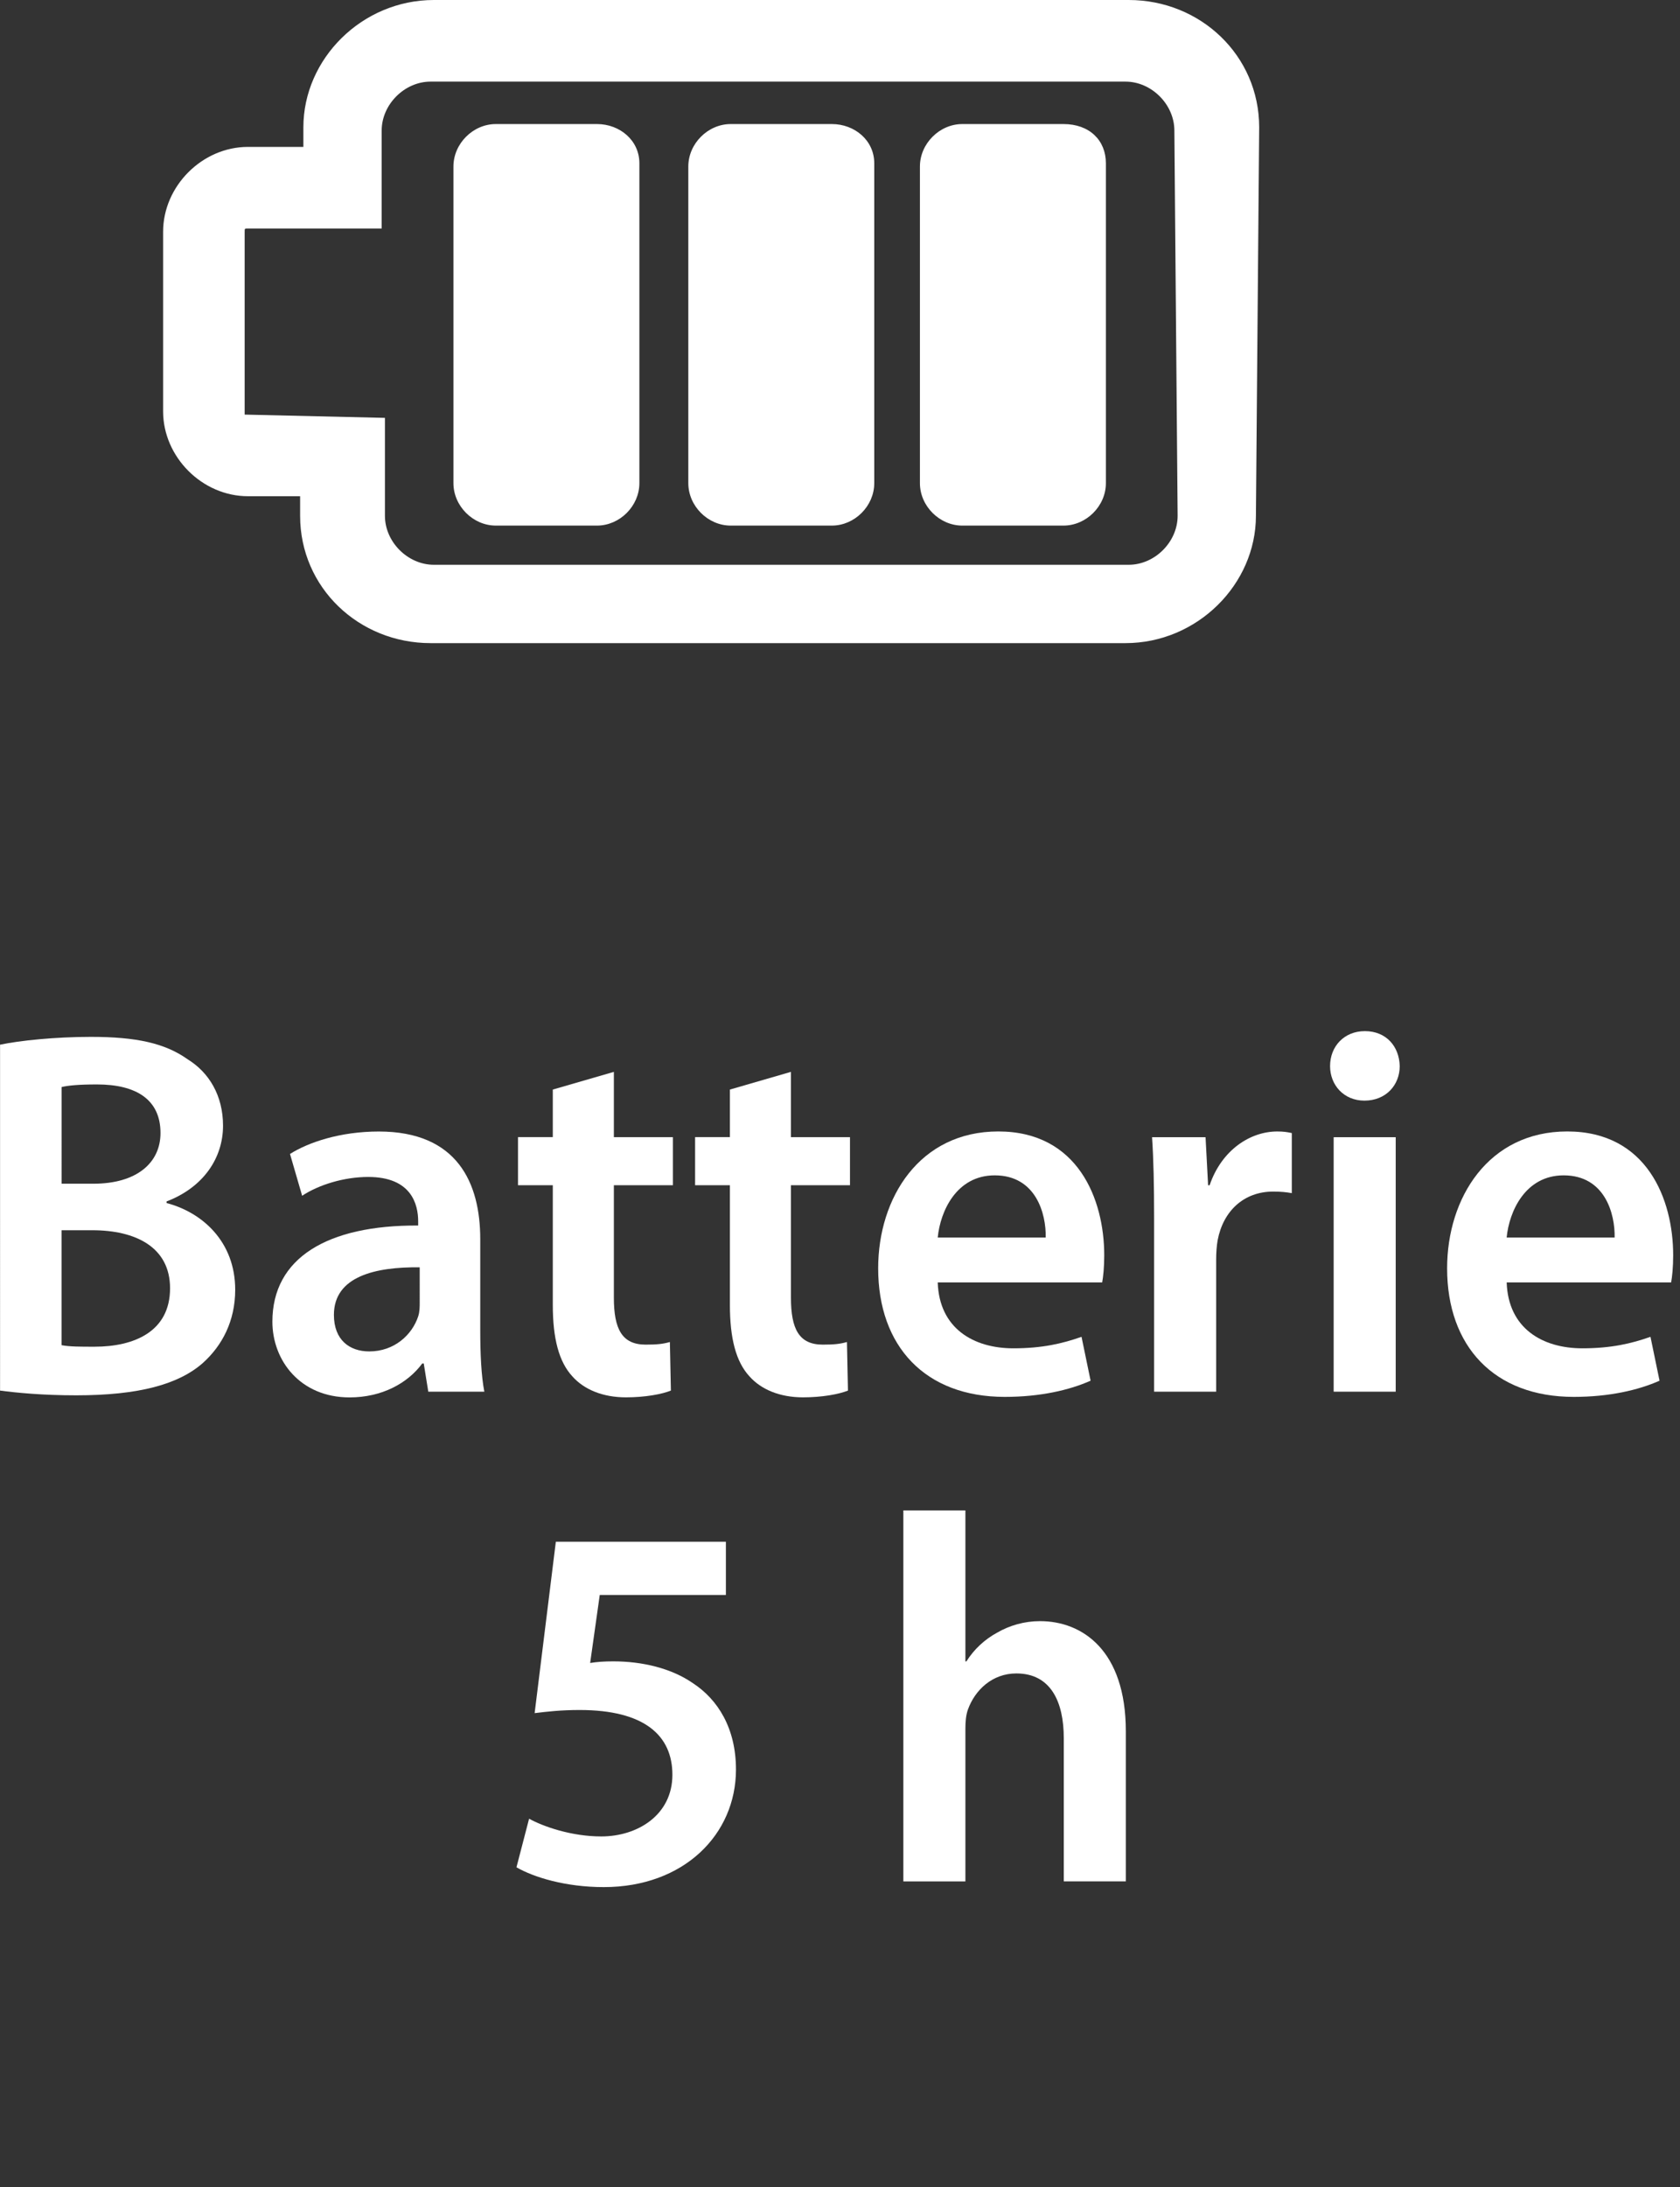 <?xml version="1.0" encoding="utf-8"?>
<!-- Generator: Adobe Illustrator 15.0.0, SVG Export Plug-In . SVG Version: 6.00 Build 0)  -->
<!DOCTYPE svg PUBLIC "-//W3C//DTD SVG 1.1//EN" "http://www.w3.org/Graphics/SVG/1.1/DTD/svg11.dtd">
<svg version="1.1" id="レイヤー_1" xmlns="http://www.w3.org/2000/svg" xmlns:xlink="http://www.w3.org/1999/xlink" x="0px"
	 y="0px" width="51.5px" height="67px" viewBox="0 0 51.5 67" enable-background="new 0 0 51.5 67" xml:space="preserve">
<rect x="0" y="0" width="51.5" height="67" fill="#333333" stroke="none"/>
<g>
	<g>
		<path fill="#FFFFFF" d="M18.3,3.8h-3.1c-0.7,0-1.3,0.6-1.3,1.3v9.7c0,0.7,0.6,1.3,1.3,1.3h3.1c0.7,0,1.3-0.6,1.3-1.3V5
			C19.6,4.3,19,3.8,18.3,3.8z M25.5,3.8h-3.1c-0.7,0-1.3,0.6-1.3,1.3v9.7c0,0.7,0.6,1.3,1.3,1.3h3.1c0.7,0,1.3-0.6,1.3-1.3V5
			C26.8,4.3,26.2,3.8,25.5,3.8z M32.6,3.8h-3.1c-0.7,0-1.3,0.6-1.3,1.3v9.7c0,0.7,0.6,1.3,1.3,1.3h3.1c0.7,0,1.301-0.6,1.301-1.3V5
			C33.9,4.3,33.4,3.8,32.6,3.8z M38.6,3.9c0-2.2-1.8-3.9-4-3.9H13.3c-2.2,0-4,1.8-4,3.9v0.6H7.6C6.2,4.5,5,5.7,5,7.1v5.5
			c0,1.4,1.2,2.6,2.6,2.6h1.6v0.6c0,2.2,1.8,3.9,4,3.9h21.3c2.2,0,4-1.8,4-3.9L38.6,3.9L38.6,3.9z M36.1,15.8
			c0,0.8-0.699,1.5-1.5,1.5H13.3c-0.8,0-1.5-0.7-1.5-1.5v-3l-4.3-0.1V7.1C7.5,7,7.5,7,7.6,7h4.1V4c0-0.8,0.7-1.5,1.5-1.5h21.3
			C35.3,2.5,36,3.2,36,4L36.1,15.8L36.1,15.8z"/>
	</g>
</g>
<g>
	<path fill="#FFFFFF" d="M0,32.001c0.603-0.128,1.702-0.24,2.784-0.24c1.392,0,2.273,0.192,2.97,0.688
		c0.649,0.4,1.083,1.104,1.083,2.033c0,0.992-0.603,1.889-1.731,2.32v0.049c1.097,0.287,2.104,1.184,2.104,2.656
		c0,0.961-0.402,1.713-0.99,2.242c-0.743,0.656-1.965,0.992-3.882,0.992c-1.052,0-1.841-0.08-2.336-0.145V32.001z M1.887,36.259
		h0.975c1.331,0,2.058-0.64,2.058-1.553c0-1.024-0.743-1.488-1.949-1.488c-0.557,0-0.883,0.032-1.083,0.08V36.259z M1.887,41.205
		c0.248,0.047,0.573,0.047,1.006,0.047c1.222,0,2.32-0.463,2.32-1.791c0-1.266-1.067-1.777-2.382-1.777H1.887V41.205z"/>
	<path fill="#FFFFFF" d="M14.722,40.756c0,0.705,0.031,1.393,0.125,1.873h-1.718l-0.139-0.863h-0.046
		c-0.449,0.607-1.238,1.039-2.228,1.039c-1.516,0-2.366-1.135-2.366-2.32c0-1.953,1.686-2.961,4.469-2.945v-0.128
		c0-0.513-0.201-1.36-1.531-1.36c-0.743,0-1.517,0.24-2.026,0.576l-0.372-1.28c0.557-0.353,1.532-0.688,2.723-0.688
		c2.413,0,3.109,1.584,3.109,3.297V40.756z M12.866,38.82c-1.346-0.016-2.63,0.271-2.63,1.457c0,0.768,0.479,1.119,1.083,1.119
		c0.774,0,1.315-0.512,1.5-1.072c0.047-0.145,0.047-0.287,0.047-0.432V38.82z"/>
	<path fill="#FFFFFF" d="M18.818,32.833v2h1.81v1.473h-1.81v3.441c0,0.961,0.247,1.441,0.974,1.441c0.34,0,0.526-0.018,0.743-0.08
		l0.031,1.488c-0.278,0.111-0.789,0.207-1.377,0.207c-0.712,0-1.284-0.24-1.64-0.639c-0.418-0.449-0.603-1.17-0.603-2.193v-3.666
		h-1.067v-1.473h1.067v-1.457L18.818,32.833z"/>
	<path fill="#FFFFFF" d="M24.246,32.833v2h1.81v1.473h-1.81v3.441c0,0.961,0.247,1.441,0.974,1.441c0.341,0,0.527-0.018,0.743-0.08
		l0.031,1.488c-0.278,0.111-0.789,0.207-1.377,0.207c-0.711,0-1.283-0.24-1.639-0.639c-0.418-0.449-0.603-1.17-0.603-2.193v-3.666
		h-1.067v-1.473h1.067v-1.457L24.246,32.833z"/>
	<path fill="#FFFFFF" d="M28.746,39.283c0.046,1.41,1.099,2.018,2.319,2.018c0.883,0,1.501-0.145,2.089-0.352l0.278,1.344
		c-0.649,0.289-1.547,0.496-2.63,0.496c-2.444,0-3.882-1.553-3.882-3.938c0-2.16,1.268-4.193,3.682-4.193
		c2.443,0,3.248,2.08,3.248,3.793c0,0.369-0.031,0.656-0.063,0.832H28.746z M32.056,37.908c0.016-0.721-0.294-1.905-1.563-1.905
		c-1.176,0-1.67,1.104-1.747,1.905H32.056z"/>
	<path fill="#FFFFFF" d="M35.379,37.348c0-1.057-0.017-1.825-0.063-2.514h1.64l0.078,1.473h0.046
		c0.371-1.088,1.252-1.648,2.072-1.648c0.187,0,0.295,0.016,0.448,0.048v1.841c-0.17-0.031-0.34-0.048-0.571-0.048
		c-0.898,0-1.532,0.593-1.702,1.489c-0.031,0.176-0.046,0.383-0.046,0.592v4.049h-1.902V37.348z"/>
	<path fill="#FFFFFF" d="M42.908,32.657c0,0.576-0.418,1.057-1.082,1.057c-0.634,0-1.053-0.48-1.053-1.057
		c0-0.608,0.434-1.072,1.067-1.072C42.49,31.585,42.894,32.049,42.908,32.657z M40.883,42.629v-7.795h1.902v7.795H40.883z"/>
	<path fill="#FFFFFF" d="M46.187,39.283c0.046,1.41,1.099,2.018,2.319,2.018c0.883,0,1.501-0.145,2.089-0.352l0.278,1.344
		c-0.649,0.289-1.547,0.496-2.629,0.496c-2.445,0-3.883-1.553-3.883-3.938c0-2.16,1.269-4.193,3.682-4.193
		c2.443,0,3.248,2.08,3.248,3.793c0,0.369-0.031,0.656-0.063,0.832H46.187z M49.496,37.908c0.016-0.721-0.294-1.905-1.563-1.905
		c-1.176,0-1.67,1.104-1.747,1.905H49.496z"/>
	<path fill="#FFFFFF" d="M22.253,48.857h-3.868l-0.294,2.082c0.217-0.033,0.418-0.049,0.711-0.049c0.882,0,1.779,0.209,2.444,0.672
		c0.758,0.496,1.315,1.377,1.315,2.641c0,1.986-1.593,3.602-4.053,3.602c-1.176,0-2.15-0.303-2.676-0.607l0.387-1.488
		c0.433,0.24,1.3,0.543,2.212,0.543c1.113,0,2.181-0.656,2.181-1.889c0-1.199-0.85-1.984-2.846-1.984
		c-0.572,0-0.99,0.049-1.377,0.096l0.65-5.25h5.213V48.857z"/>
	<path fill="#FFFFFF" d="M27.692,46.266h1.902v4.625h0.031c0.231-0.367,0.557-0.672,0.943-0.881
		c0.387-0.223,0.836-0.352,1.315-0.352c1.283,0,2.629,0.881,2.629,3.377v4.594h-1.902v-4.385c0-1.121-0.402-1.984-1.454-1.984
		c-0.742,0-1.269,0.512-1.484,1.104c-0.063,0.176-0.078,0.385-0.078,0.592v4.674h-1.902V46.266z"/>
</g>
</svg>
